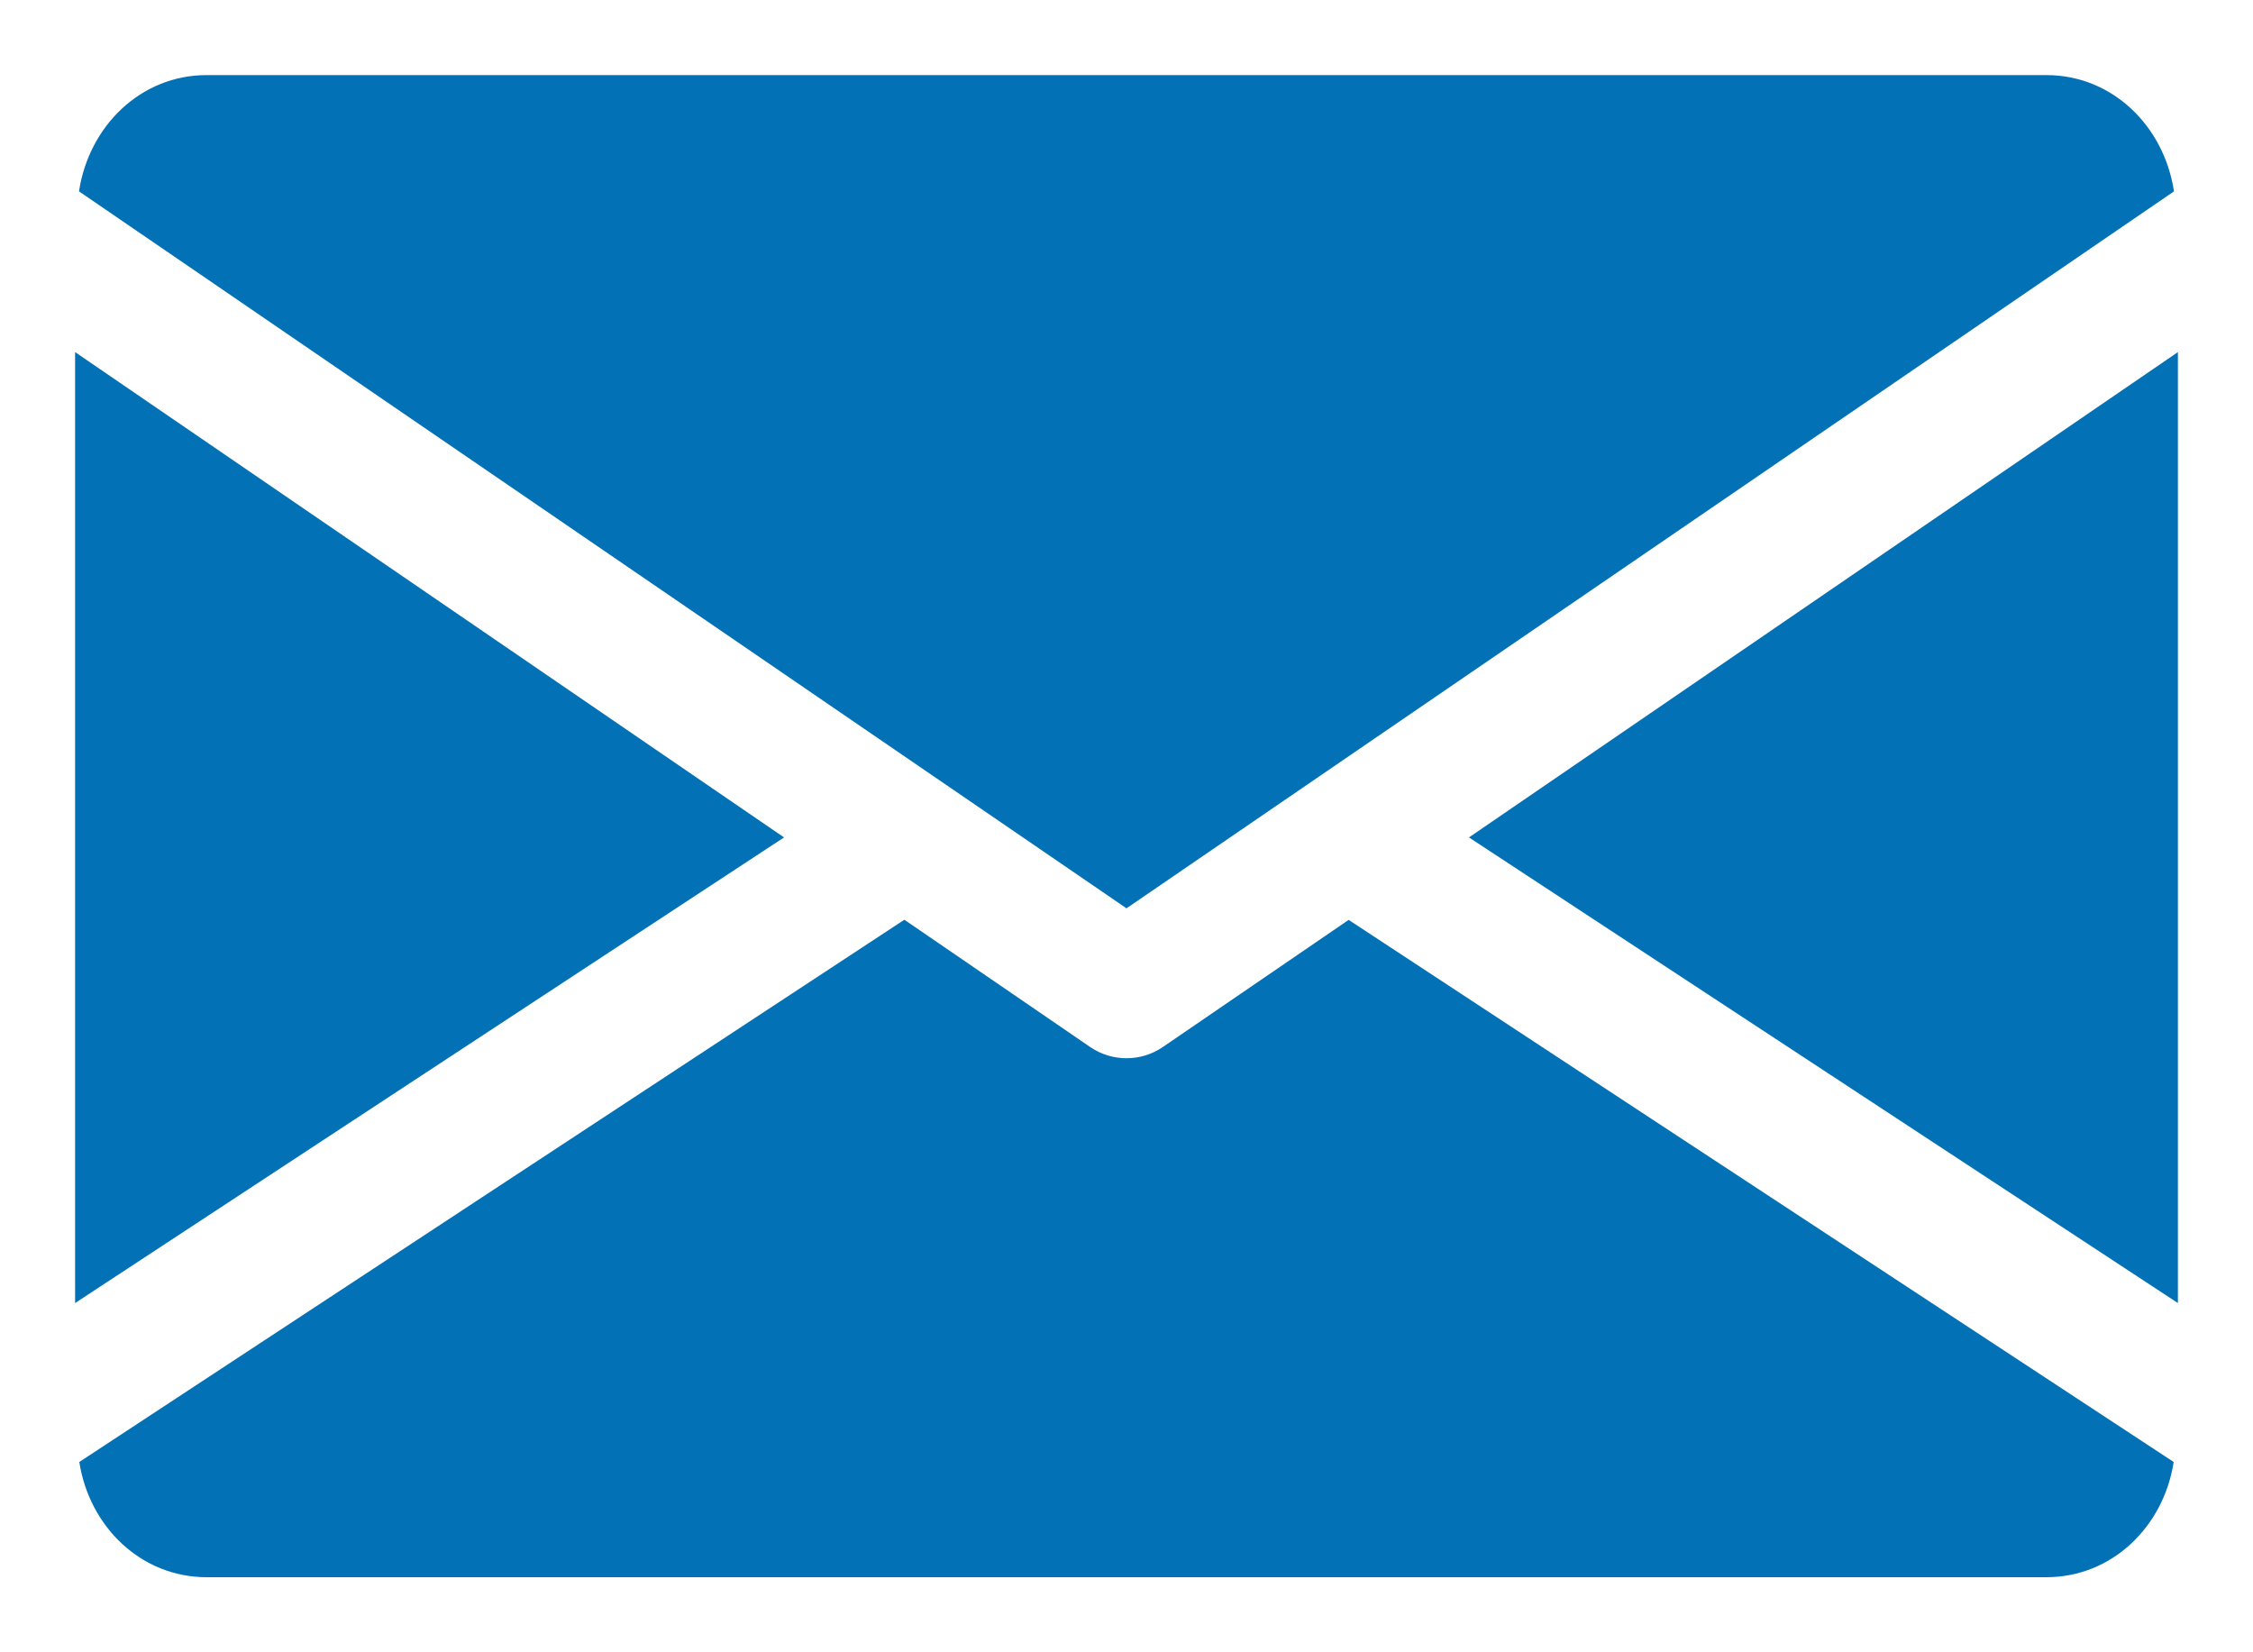 <?xml version="1.0" encoding="UTF-8"?>
<svg width="15px" height="11px" viewBox="0 0 15 11" version="1.1" xmlns="http://www.w3.org/2000/svg" xmlns:xlink="http://www.w3.org/1999/xlink">
    <title>821A5AC3-3604-42F2-B0F3-16721C863A9E</title>
    <g id="Guides" stroke="none" stroke-width="1" fill="none" fill-rule="evenodd">
        <g id="0.0-PING-Styleguide" transform="translate(-54, -11279)" fill="#0371B5" fill-rule="nonzero">
            <g id="10-Icons" transform="translate(0, 11161)">
                <g id="email_icon" transform="translate(54, 118)">
                    <g id="Combined-Shape-2" transform="translate(0, 0.5)">
                        <path d="M6.021,5.623 L7.259,6.471 C7.333,6.521 7.416,6.545 7.5,6.545 C7.584,6.545 7.667,6.521 7.741,6.471 L7.741,6.471 L8.979,5.624 L14.472,9.233 C14.405,9.665 14.06,10 13.625,10 L13.625,10 L1.375,10 C0.94,10 0.595,9.665 0.528,9.233 L0.528,9.233 L6.021,5.623 Z M14.5,1.844 L14.5,8.175 L9.78,5.075 L14.5,1.844 Z M0.5,1.844 L5.22,5.075 L0.5,8.175 L0.5,1.844 Z M13.625,0 C14.062,0 14.408,0.338 14.474,0.774 L14.474,0.774 L7.5,5.547 L0.526,0.774 C0.592,0.338 0.938,0 1.375,0 L1.375,0 Z" id="Combined-Shape"></path>
                    </g>
                </g>
            </g>
        </g>
    </g>
</svg>